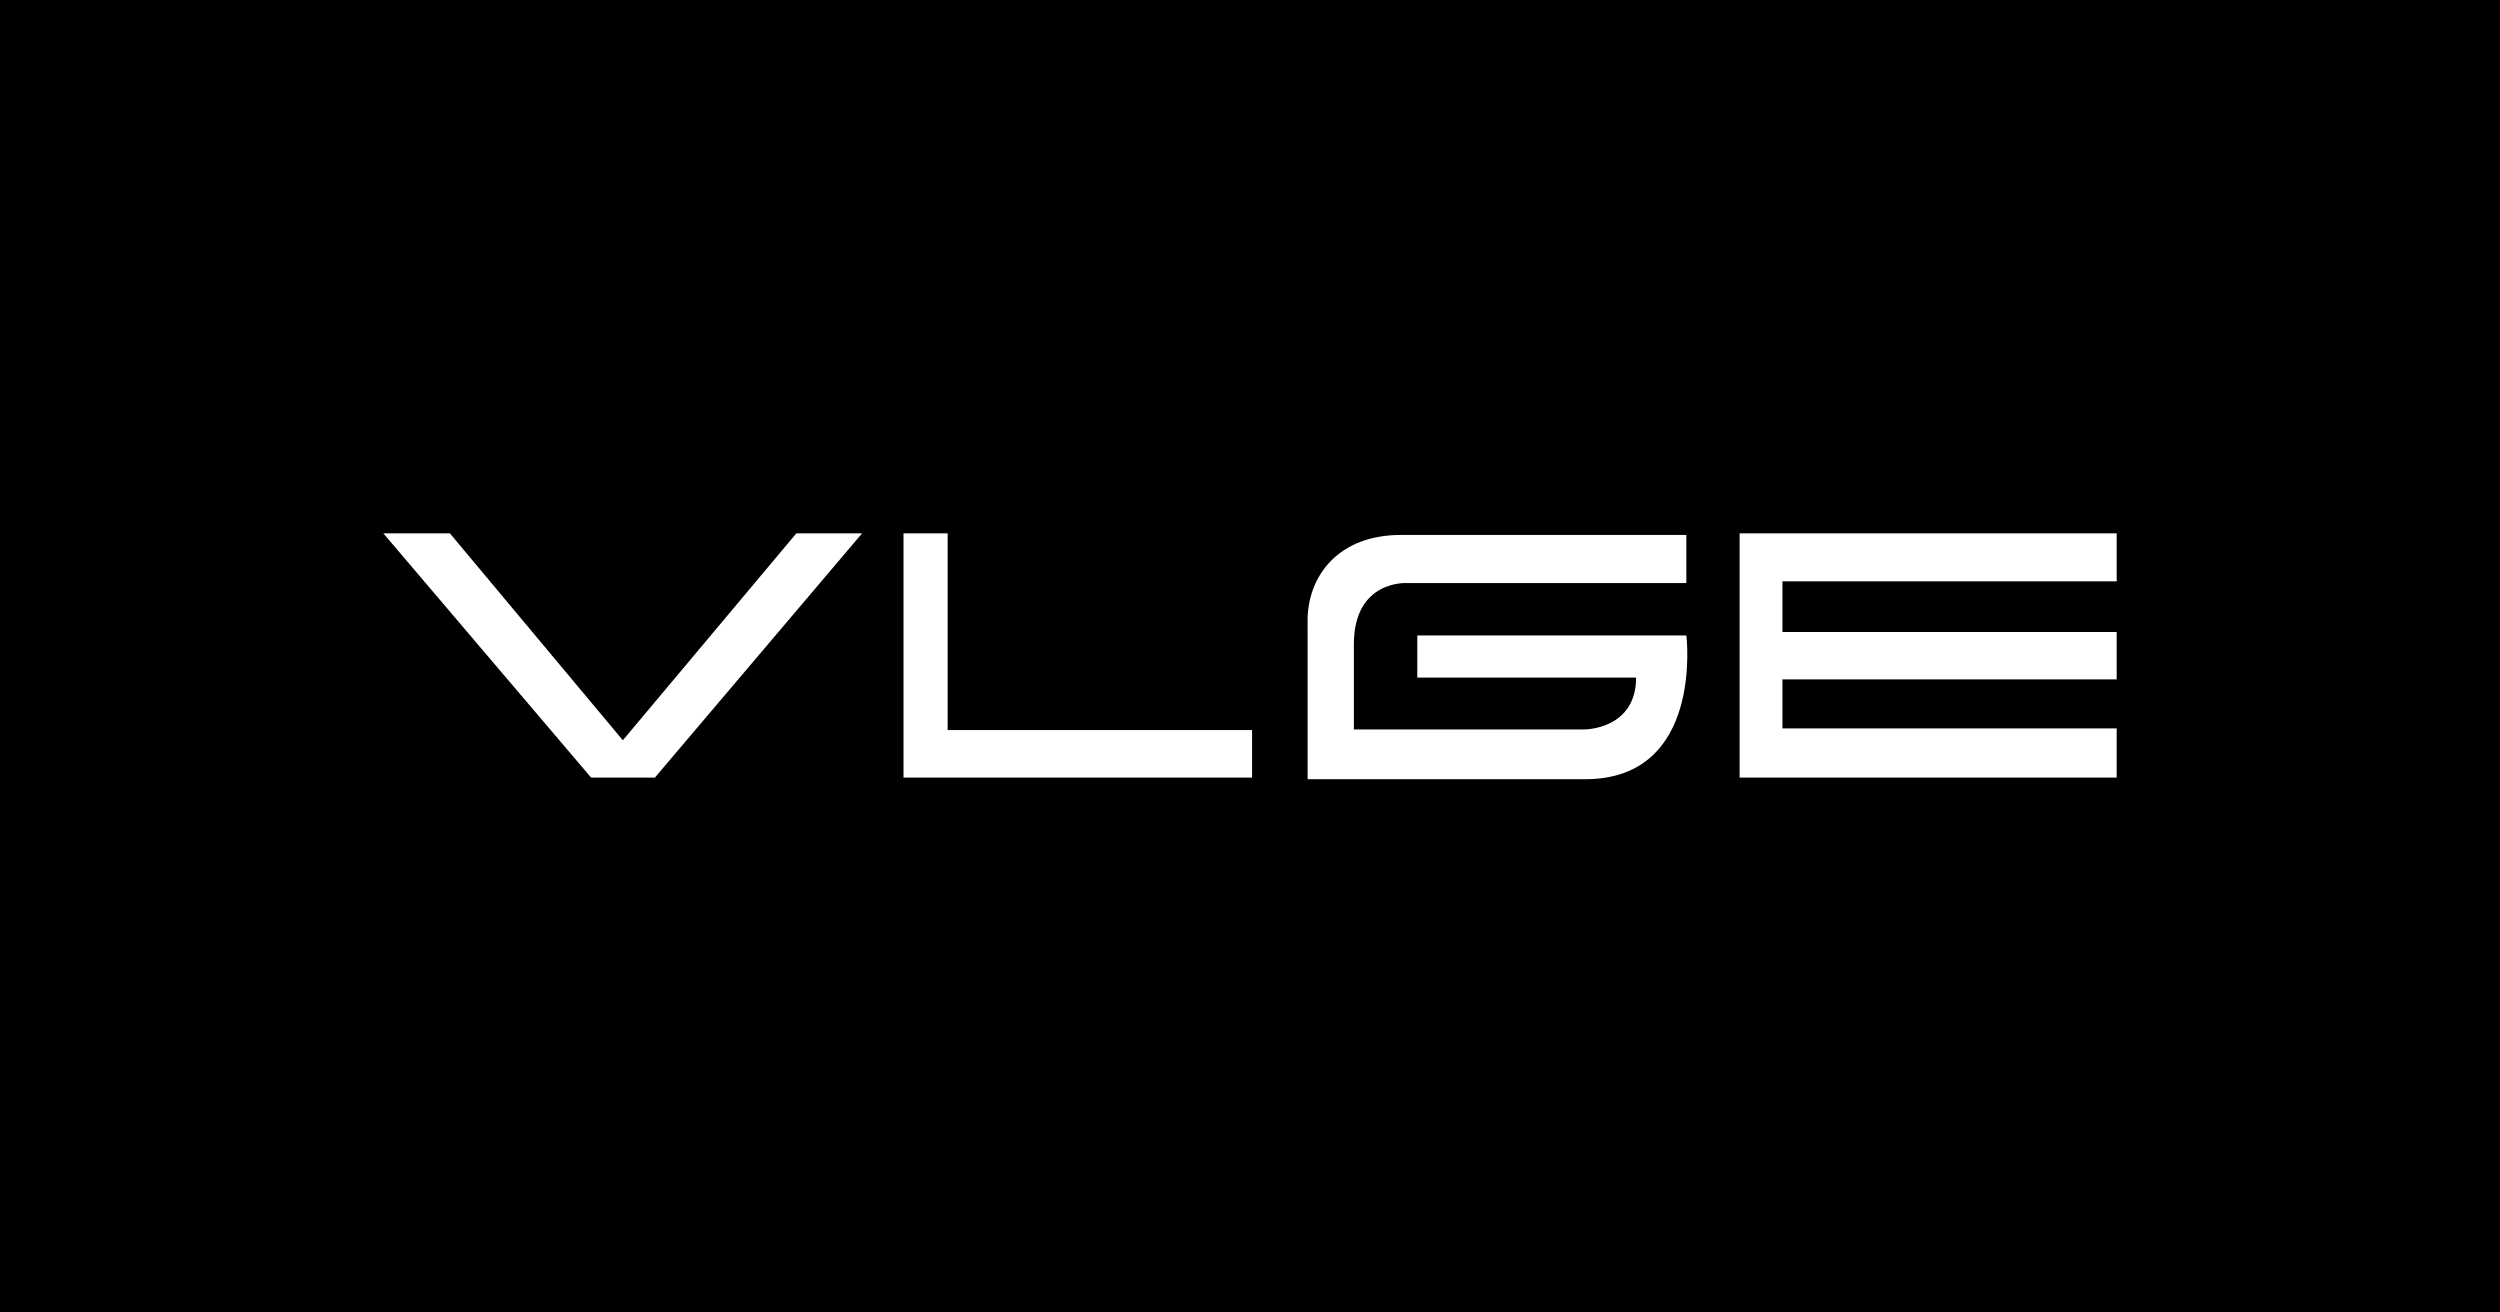 <svg width="1200" height="630" viewBox="0 0 1200 630" fill="none" xmlns="http://www.w3.org/2000/svg">
<rect width="1200" height="630" fill="black"/>
<g clip-path="url(#clip0_224_35)">
<path d="M184 256H215.947L298.965 355.33L382.257 256H413.802L314.351 373.236H283.725L184 256Z" fill="white"/>
<path d="M433.683 256V373.236H600.991V350.439H462.343H455.754H454.868V256H433.683Z" fill="white"/>
<path d="M627.637 297.987C627.653 276.311 642.54 256.78 672.328 256.78H809.445V279.87H675.357C675.357 279.87 649.854 278.212 649.854 309.329V350.13H760.646C760.646 350.13 785.328 350.13 785.328 325.237H680.303V305.039H809.462C809.462 305.039 817.968 374.016 760.92 374.016H627.653V291.488C627.653 291.488 627.621 319.663 627.637 297.987Z" fill="white"/>
<path d="M835.014 256V373.236H1016V349.627H858.036H855.571V326.114H1016V303.366H855.571V279.025H1016V256" fill="white"/>
</g>
<defs>
<clipPath id="clip0_224_35">
<rect width="832" height="118" fill="white" transform="translate(184 256)"/>
</clipPath>
</defs>
</svg>
